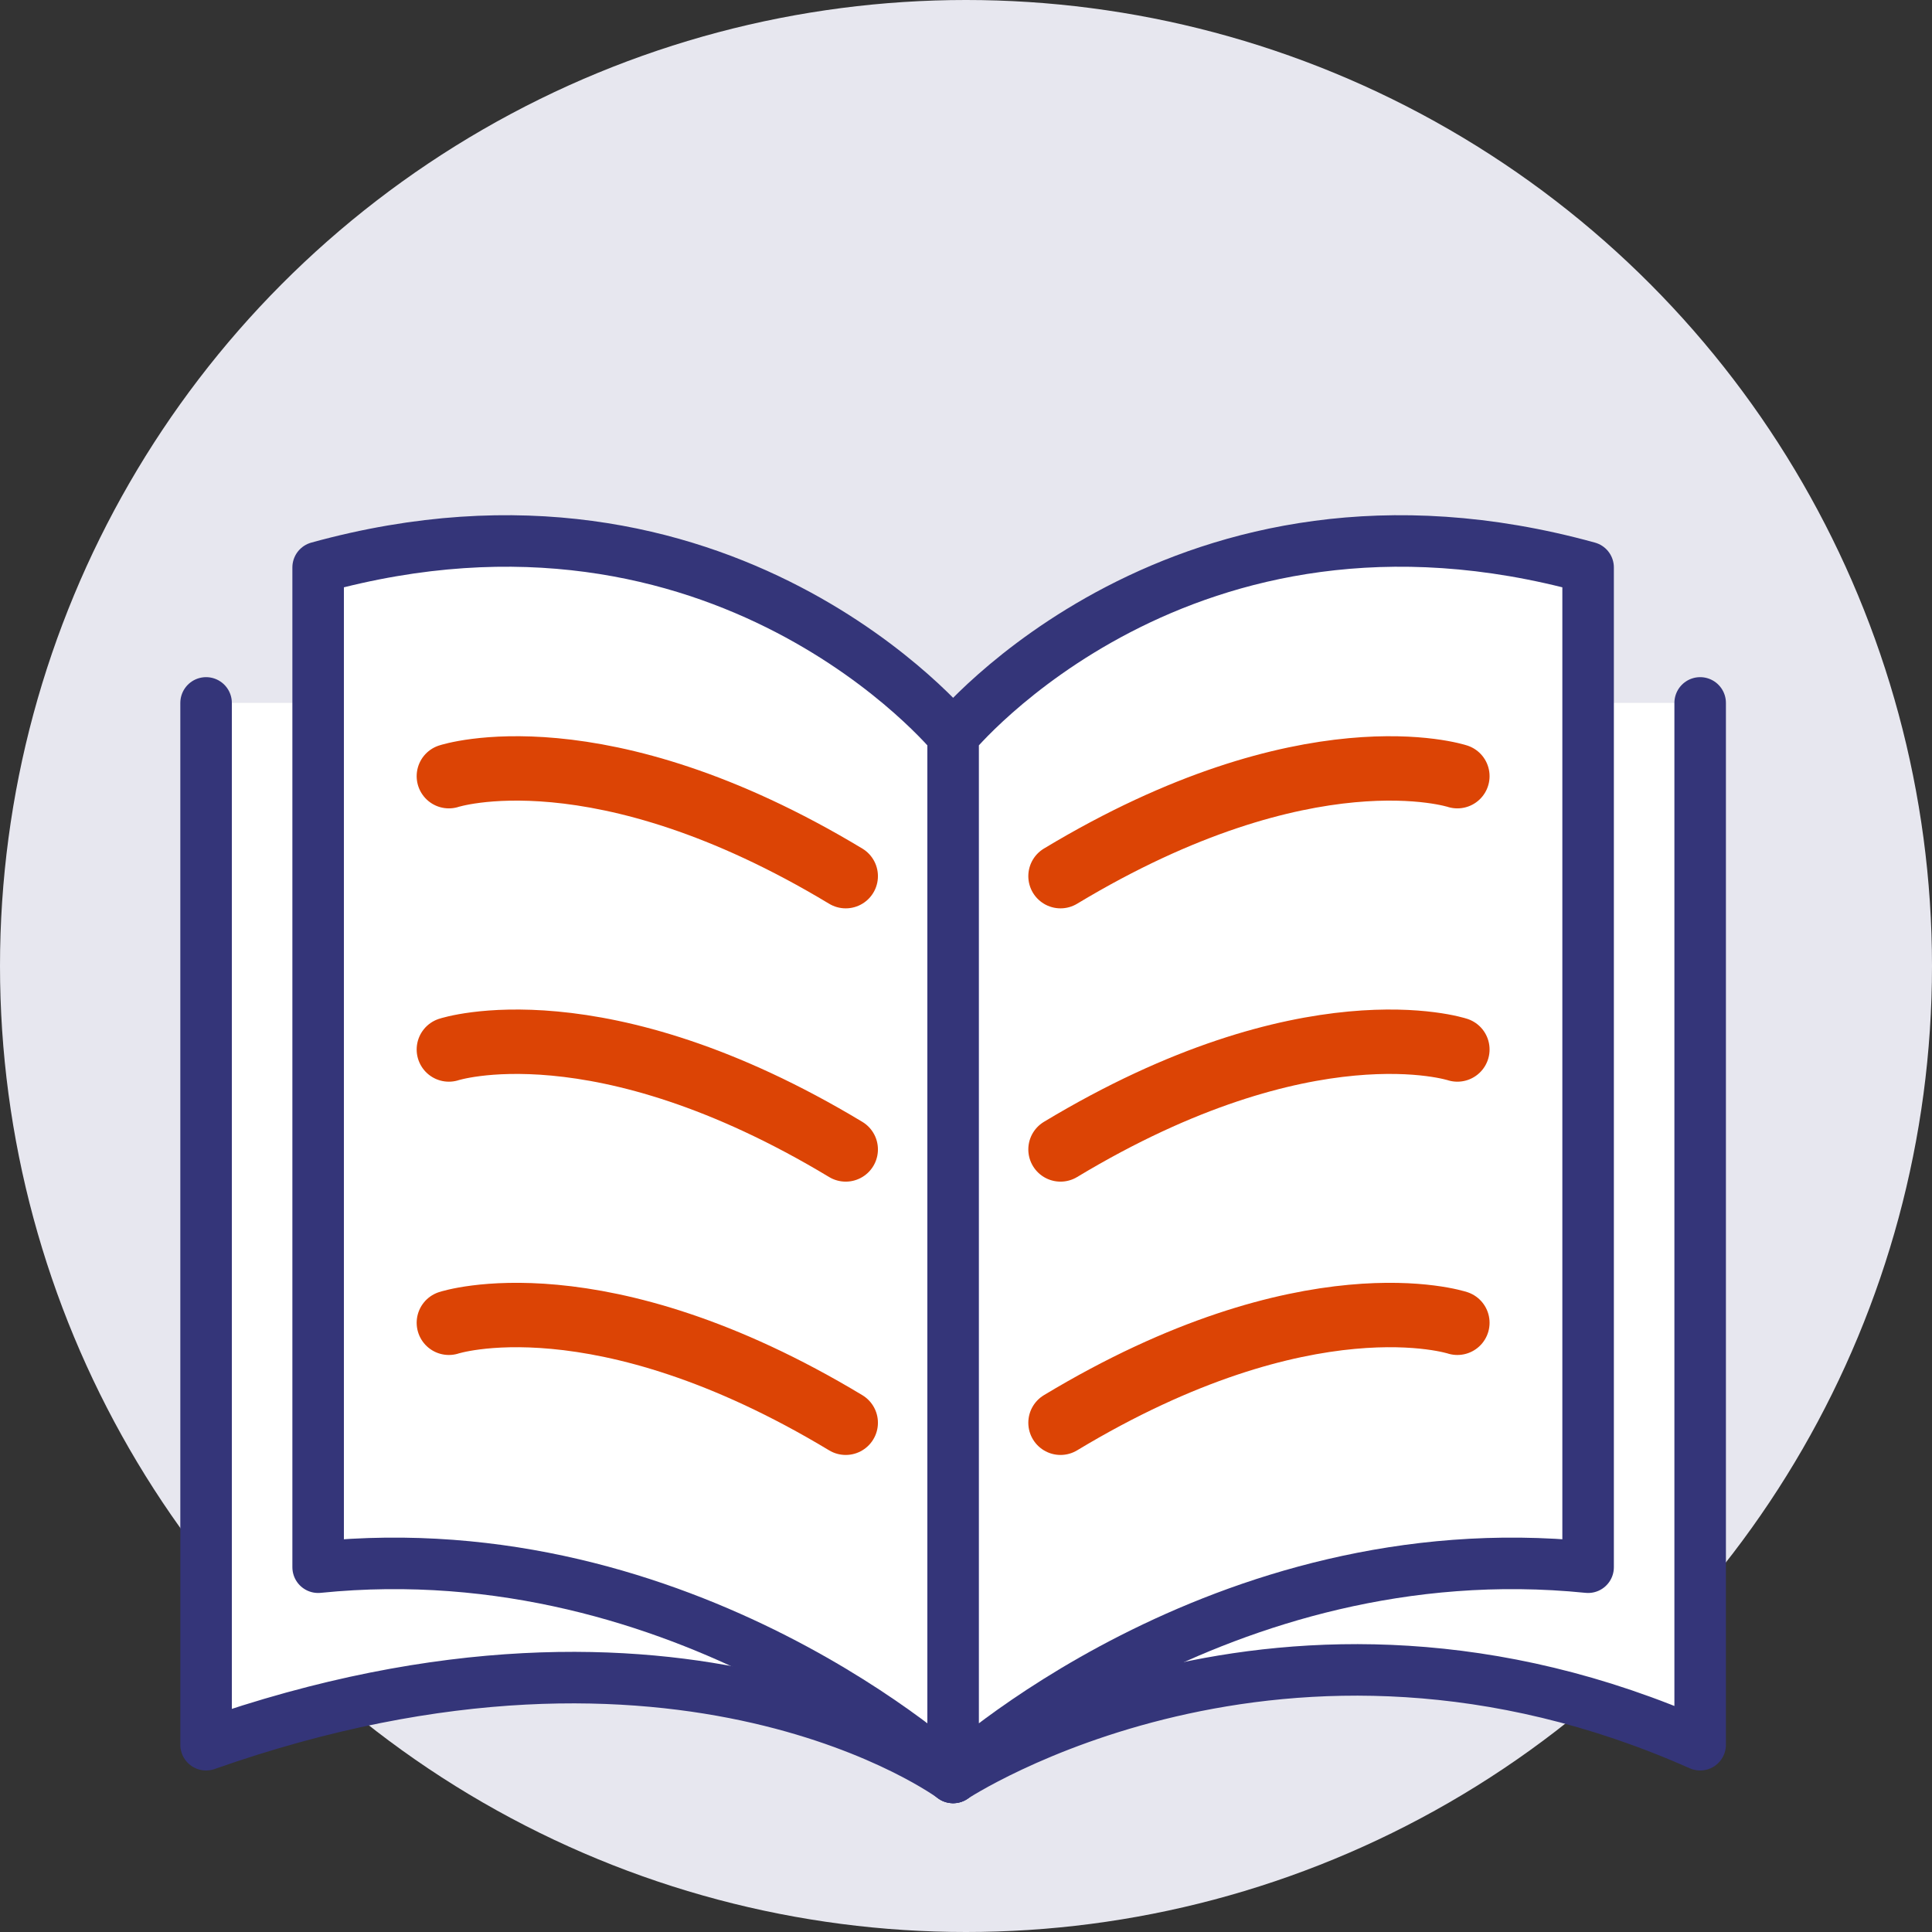 <?xml version="1.0" encoding="UTF-8"?>
<svg width="75px" height="75px" viewBox="0 0 75 75" version="1.1" xmlns="http://www.w3.org/2000/svg" xmlns:xlink="http://www.w3.org/1999/xlink">
    <rect x="0" y="0" width="75" height="75" fill="#333333" stroke="none"/>
    <title>Group 11</title>
    <g id="Desktop" stroke="none" stroke-width="1" fill="none" fill-rule="evenodd">
        <g id="4.1.0_Resources" transform="translate(-533, -4645)">
            <g id="Additional" transform="translate(130, 4555)">
                <g id="2" transform="translate(402, 90)">
                    <g id="Group-11" transform="translate(1, 0)">
                        <circle id="Oval" fill="#E7E7EF" cx="37.5" cy="37.5" r="37.5"></circle>
                        <g id="Group-19" transform="translate(8, 21)" stroke-linecap="round" stroke-linejoin="round">
                            <path d="M58,6.287 L58,46.73 C41.778,39.521 29,48 29,48 C29,48 18.533,40.201 0,46.73 L0,6.287" id="Stroke-11" stroke="#343579" stroke-width="2" fill="#FFFFFF"></path>
                            <path d="M4.35,39.839 L4.35,1.028 C20.118,-3.325 29,7.557 29,7.557 L29,48 C29,48 18.669,38.388 4.35,39.839 Z" id="Stroke-1" stroke="#343579" stroke-width="2" fill="#FFFFFF"></path>
                            <path d="M53.65,39.839 L53.65,1.028 C37.881,-3.325 29,7.557 29,7.557 L29,48 C29,48 39.331,38.388 53.65,39.839 Z" id="Stroke-9" stroke="#343579" stroke-width="2" fill="#FFFFFF"></path>
                            <path d="M9.425,30.35 C9.425,30.35 15.225,28.442 24.831,34.231" id="Stroke-3" stroke="#DC4405" stroke-width="2.5"></path>
                            <path d="M9.425,19.741 C9.425,19.741 15.225,17.833 24.831,23.621" id="Stroke-5" stroke="#DC4405" stroke-width="2.5"></path>
                            <path d="M9.425,9.131 C9.425,9.131 15.225,7.223 24.831,13.012" id="Stroke-7" stroke="#DC4405" stroke-width="2.5"></path>
                            <path d="M48.575,30.35 C48.575,30.35 42.775,28.442 33.169,34.231" id="Stroke-13" stroke="#DC4405" stroke-width="2.5"></path>
                            <path d="M48.575,19.741 C48.575,19.741 42.775,17.833 33.169,23.621" id="Stroke-15" stroke="#DC4405" stroke-width="2.5"></path>
                            <path d="M48.575,9.131 C48.575,9.131 42.775,7.223 33.169,13.012" id="Stroke-17" stroke="#DC4405" stroke-width="2.5"></path>
                        </g>
                    </g>
                </g>
            </g>
        </g>
    </g>
</svg>